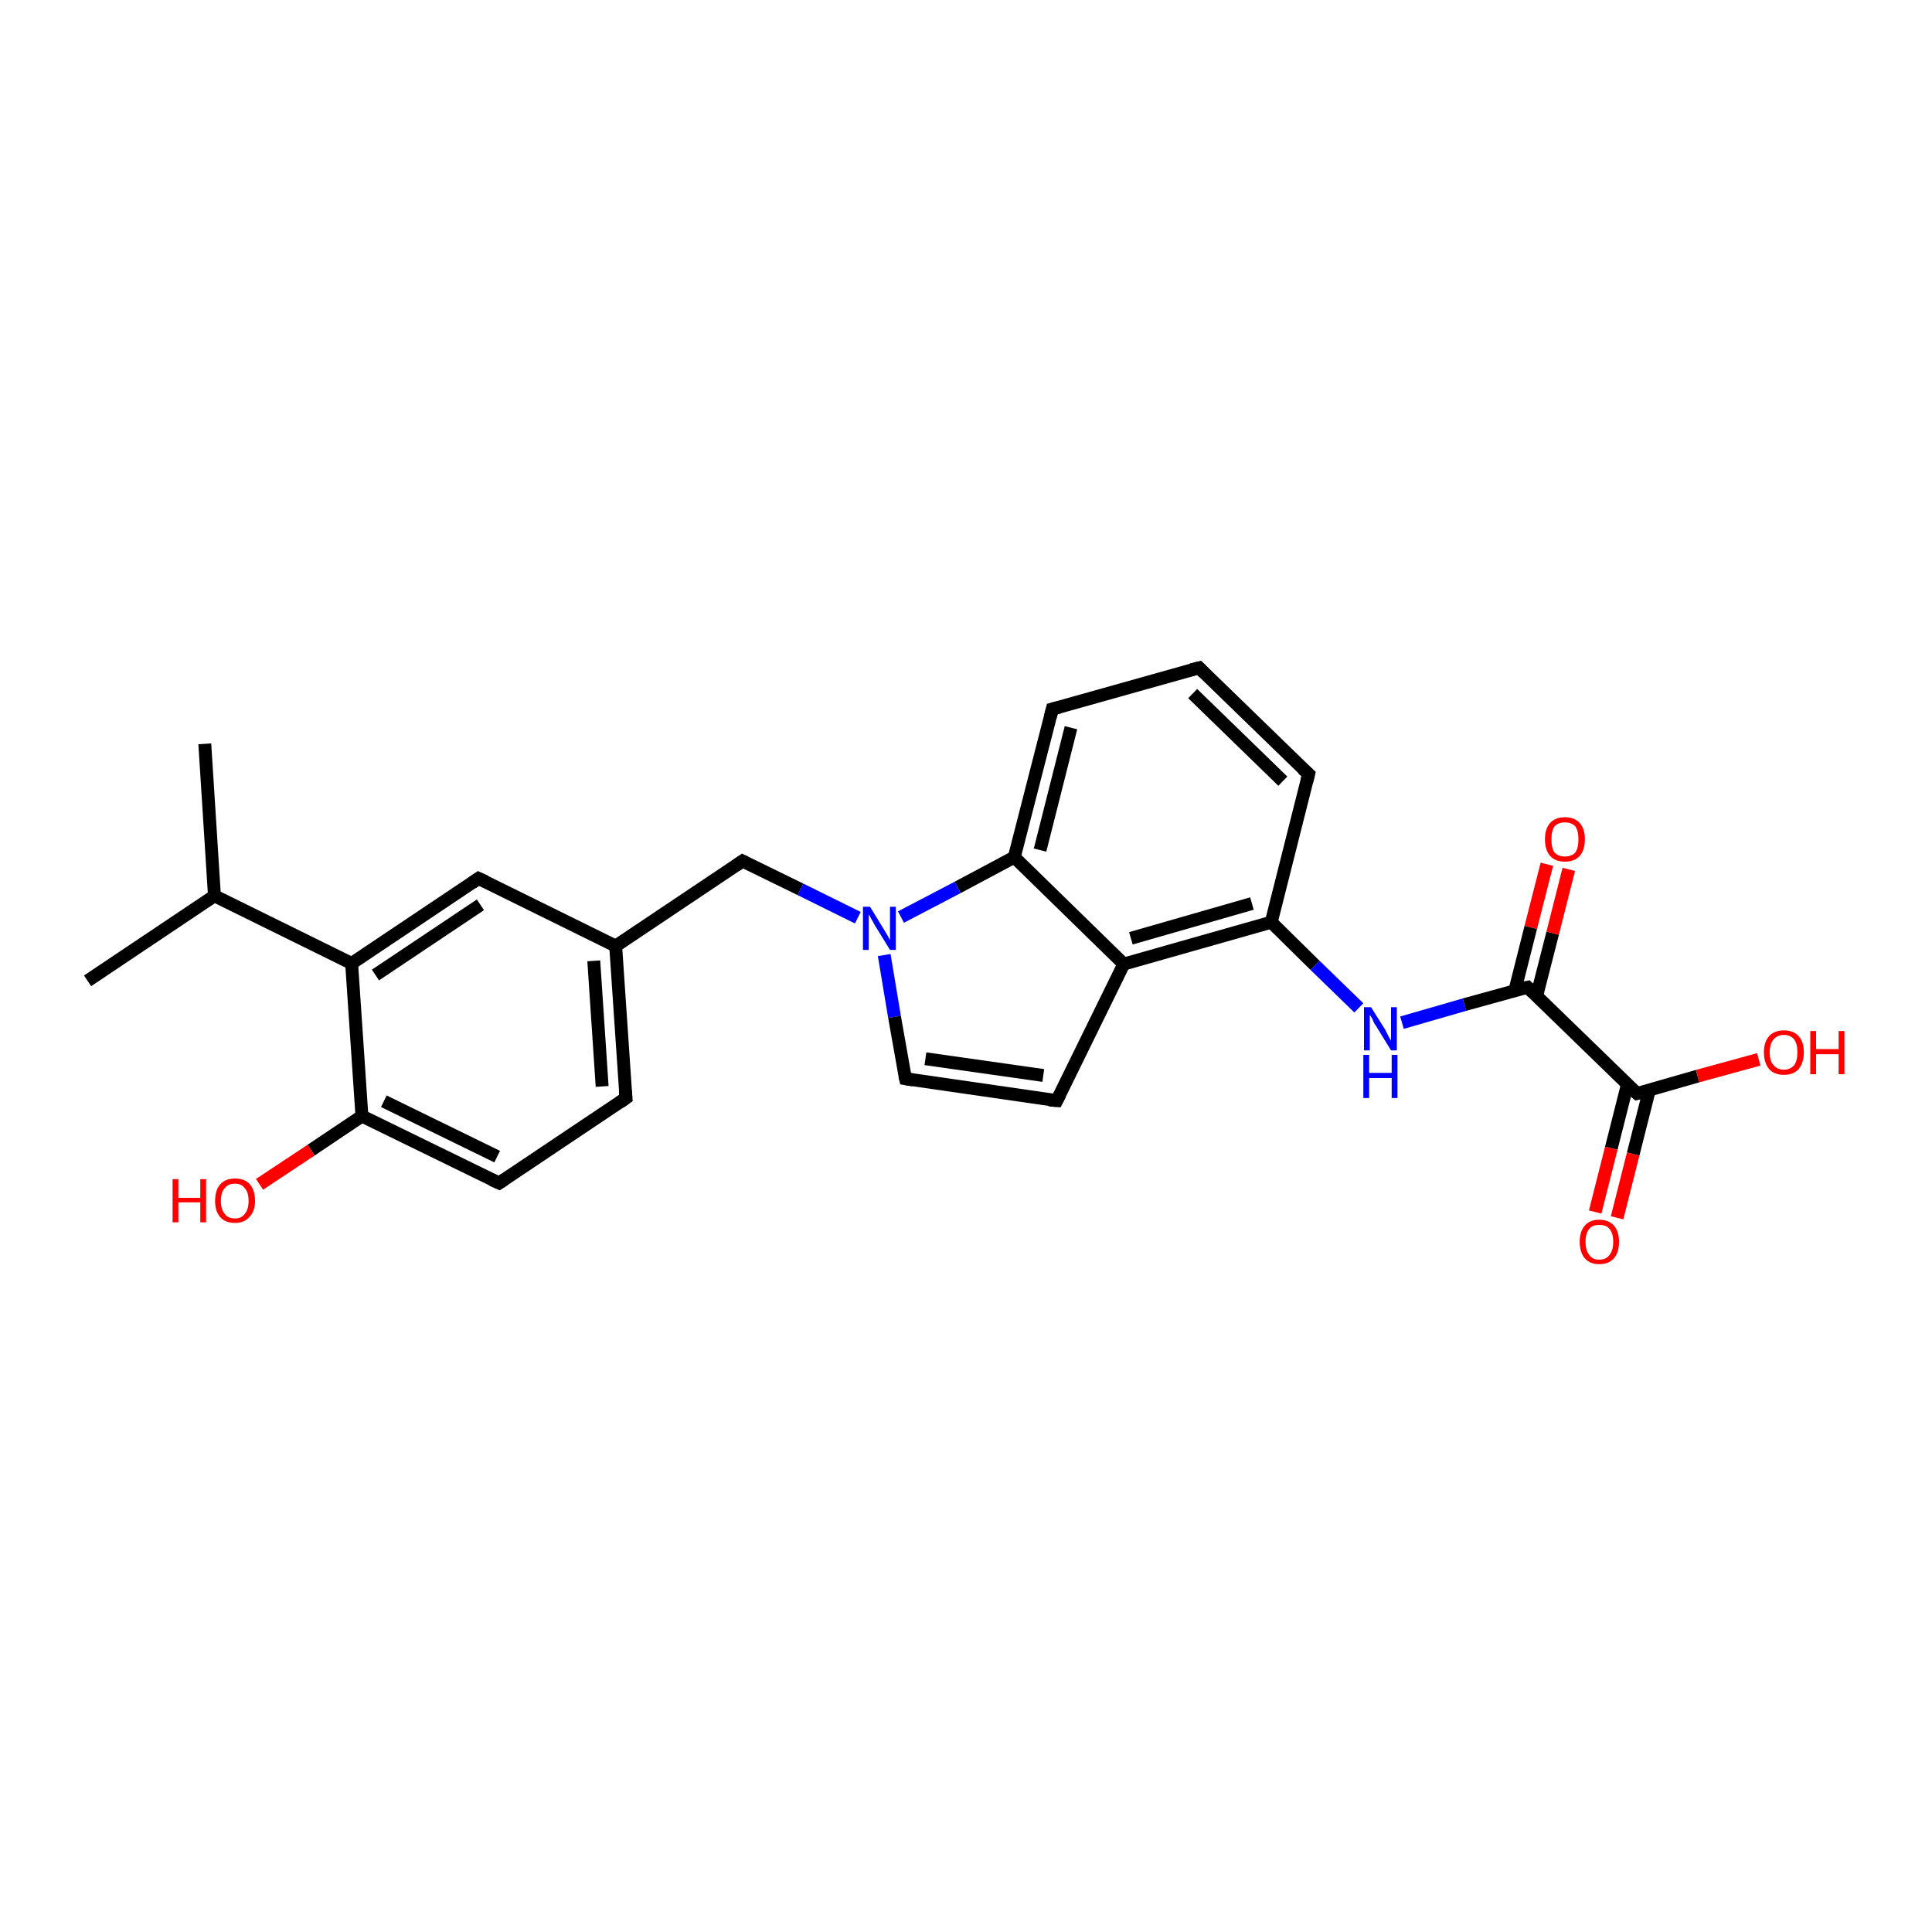 <?xml version='1.0' encoding='iso-8859-1'?>
<svg version='1.1' baseProfile='full'
              xmlns='http://www.w3.org/2000/svg'
                      xmlns:rdkit='http://www.rdkit.org/xml'
                      xmlns:xlink='http://www.w3.org/1999/xlink'
                  xml:space='preserve'
width='300px' height='300px' viewBox='0 0 300 300'>
<!-- END OF HEADER -->
<rect style='opacity:1.0;fill:#FFFFFF;stroke:none' width='300.0' height='300.0' x='0.0' y='0.0'> </rect>
<path class='bond-0 atom-0 atom-1' d='M 31.8,115.5 L 33.3,139.1' style='fill:none;fill-rule:evenodd;stroke:#000000;stroke-width:2.0px;stroke-linecap:butt;stroke-linejoin:miter;stroke-opacity:1' />
<path class='bond-1 atom-1 atom-2' d='M 33.3,139.1 L 13.6,152.3' style='fill:none;fill-rule:evenodd;stroke:#000000;stroke-width:2.0px;stroke-linecap:butt;stroke-linejoin:miter;stroke-opacity:1' />
<path class='bond-2 atom-1 atom-3' d='M 33.3,139.1 L 54.6,149.6' style='fill:none;fill-rule:evenodd;stroke:#000000;stroke-width:2.0px;stroke-linecap:butt;stroke-linejoin:miter;stroke-opacity:1' />
<path class='bond-3 atom-3 atom-4' d='M 54.6,149.6 L 74.3,136.4' style='fill:none;fill-rule:evenodd;stroke:#000000;stroke-width:2.0px;stroke-linecap:butt;stroke-linejoin:miter;stroke-opacity:1' />
<path class='bond-3 atom-3 atom-4' d='M 58.3,151.4 L 74.6,140.5' style='fill:none;fill-rule:evenodd;stroke:#000000;stroke-width:2.0px;stroke-linecap:butt;stroke-linejoin:miter;stroke-opacity:1' />
<path class='bond-4 atom-4 atom-5' d='M 74.3,136.4 L 95.6,146.9' style='fill:none;fill-rule:evenodd;stroke:#000000;stroke-width:2.0px;stroke-linecap:butt;stroke-linejoin:miter;stroke-opacity:1' />
<path class='bond-5 atom-5 atom-6' d='M 95.6,146.9 L 115.3,133.7' style='fill:none;fill-rule:evenodd;stroke:#000000;stroke-width:2.0px;stroke-linecap:butt;stroke-linejoin:miter;stroke-opacity:1' />
<path class='bond-6 atom-6 atom-7' d='M 115.3,133.7 L 124.3,138.1' style='fill:none;fill-rule:evenodd;stroke:#000000;stroke-width:2.0px;stroke-linecap:butt;stroke-linejoin:miter;stroke-opacity:1' />
<path class='bond-6 atom-6 atom-7' d='M 124.3,138.1 L 133.2,142.5' style='fill:none;fill-rule:evenodd;stroke:#0000FF;stroke-width:2.0px;stroke-linecap:butt;stroke-linejoin:miter;stroke-opacity:1' />
<path class='bond-7 atom-7 atom-8' d='M 137.3,148.3 L 138.9,157.9' style='fill:none;fill-rule:evenodd;stroke:#0000FF;stroke-width:2.0px;stroke-linecap:butt;stroke-linejoin:miter;stroke-opacity:1' />
<path class='bond-7 atom-7 atom-8' d='M 138.9,157.9 L 140.6,167.5' style='fill:none;fill-rule:evenodd;stroke:#000000;stroke-width:2.0px;stroke-linecap:butt;stroke-linejoin:miter;stroke-opacity:1' />
<path class='bond-8 atom-8 atom-9' d='M 140.6,167.5 L 164.1,170.9' style='fill:none;fill-rule:evenodd;stroke:#000000;stroke-width:2.0px;stroke-linecap:butt;stroke-linejoin:miter;stroke-opacity:1' />
<path class='bond-8 atom-8 atom-9' d='M 143.7,164.4 L 162.0,167.0' style='fill:none;fill-rule:evenodd;stroke:#000000;stroke-width:2.0px;stroke-linecap:butt;stroke-linejoin:miter;stroke-opacity:1' />
<path class='bond-9 atom-9 atom-10' d='M 164.1,170.9 L 174.5,149.7' style='fill:none;fill-rule:evenodd;stroke:#000000;stroke-width:2.0px;stroke-linecap:butt;stroke-linejoin:miter;stroke-opacity:1' />
<path class='bond-10 atom-10 atom-11' d='M 174.5,149.7 L 197.4,143.2' style='fill:none;fill-rule:evenodd;stroke:#000000;stroke-width:2.0px;stroke-linecap:butt;stroke-linejoin:miter;stroke-opacity:1' />
<path class='bond-10 atom-10 atom-11' d='M 175.6,145.7 L 194.4,140.3' style='fill:none;fill-rule:evenodd;stroke:#000000;stroke-width:2.0px;stroke-linecap:butt;stroke-linejoin:miter;stroke-opacity:1' />
<path class='bond-11 atom-11 atom-12' d='M 197.4,143.2 L 204.2,149.9' style='fill:none;fill-rule:evenodd;stroke:#000000;stroke-width:2.0px;stroke-linecap:butt;stroke-linejoin:miter;stroke-opacity:1' />
<path class='bond-11 atom-11 atom-12' d='M 204.2,149.9 L 211.0,156.5' style='fill:none;fill-rule:evenodd;stroke:#0000FF;stroke-width:2.0px;stroke-linecap:butt;stroke-linejoin:miter;stroke-opacity:1' />
<path class='bond-12 atom-12 atom-13' d='M 217.7,158.8 L 227.4,156.0' style='fill:none;fill-rule:evenodd;stroke:#0000FF;stroke-width:2.0px;stroke-linecap:butt;stroke-linejoin:miter;stroke-opacity:1' />
<path class='bond-12 atom-12 atom-13' d='M 227.4,156.0 L 237.2,153.3' style='fill:none;fill-rule:evenodd;stroke:#000000;stroke-width:2.0px;stroke-linecap:butt;stroke-linejoin:miter;stroke-opacity:1' />
<path class='bond-13 atom-13 atom-14' d='M 238.6,154.7 L 241.1,144.9' style='fill:none;fill-rule:evenodd;stroke:#000000;stroke-width:2.0px;stroke-linecap:butt;stroke-linejoin:miter;stroke-opacity:1' />
<path class='bond-13 atom-13 atom-14' d='M 241.1,144.9 L 243.6,135.0' style='fill:none;fill-rule:evenodd;stroke:#FF0000;stroke-width:2.0px;stroke-linecap:butt;stroke-linejoin:miter;stroke-opacity:1' />
<path class='bond-13 atom-13 atom-14' d='M 235.2,153.9 L 237.7,144.0' style='fill:none;fill-rule:evenodd;stroke:#000000;stroke-width:2.0px;stroke-linecap:butt;stroke-linejoin:miter;stroke-opacity:1' />
<path class='bond-13 atom-13 atom-14' d='M 237.7,144.0 L 240.2,134.2' style='fill:none;fill-rule:evenodd;stroke:#FF0000;stroke-width:2.0px;stroke-linecap:butt;stroke-linejoin:miter;stroke-opacity:1' />
<path class='bond-14 atom-13 atom-15' d='M 237.2,153.3 L 254.2,169.8' style='fill:none;fill-rule:evenodd;stroke:#000000;stroke-width:2.0px;stroke-linecap:butt;stroke-linejoin:miter;stroke-opacity:1' />
<path class='bond-15 atom-15 atom-16' d='M 254.2,169.8 L 263.6,167.1' style='fill:none;fill-rule:evenodd;stroke:#000000;stroke-width:2.0px;stroke-linecap:butt;stroke-linejoin:miter;stroke-opacity:1' />
<path class='bond-15 atom-15 atom-16' d='M 263.6,167.1 L 273.1,164.5' style='fill:none;fill-rule:evenodd;stroke:#FF0000;stroke-width:2.0px;stroke-linecap:butt;stroke-linejoin:miter;stroke-opacity:1' />
<path class='bond-16 atom-15 atom-17' d='M 252.7,168.4 L 250.2,178.3' style='fill:none;fill-rule:evenodd;stroke:#000000;stroke-width:2.0px;stroke-linecap:butt;stroke-linejoin:miter;stroke-opacity:1' />
<path class='bond-16 atom-15 atom-17' d='M 250.2,178.3 L 247.7,188.2' style='fill:none;fill-rule:evenodd;stroke:#FF0000;stroke-width:2.0px;stroke-linecap:butt;stroke-linejoin:miter;stroke-opacity:1' />
<path class='bond-16 atom-15 atom-17' d='M 256.1,169.3 L 253.6,179.2' style='fill:none;fill-rule:evenodd;stroke:#000000;stroke-width:2.0px;stroke-linecap:butt;stroke-linejoin:miter;stroke-opacity:1' />
<path class='bond-16 atom-15 atom-17' d='M 253.6,179.2 L 251.1,189.1' style='fill:none;fill-rule:evenodd;stroke:#FF0000;stroke-width:2.0px;stroke-linecap:butt;stroke-linejoin:miter;stroke-opacity:1' />
<path class='bond-17 atom-11 atom-18' d='M 197.4,143.2 L 203.2,120.2' style='fill:none;fill-rule:evenodd;stroke:#000000;stroke-width:2.0px;stroke-linecap:butt;stroke-linejoin:miter;stroke-opacity:1' />
<path class='bond-18 atom-18 atom-19' d='M 203.2,120.2 L 186.2,103.7' style='fill:none;fill-rule:evenodd;stroke:#000000;stroke-width:2.0px;stroke-linecap:butt;stroke-linejoin:miter;stroke-opacity:1' />
<path class='bond-18 atom-18 atom-19' d='M 199.2,121.3 L 185.2,107.7' style='fill:none;fill-rule:evenodd;stroke:#000000;stroke-width:2.0px;stroke-linecap:butt;stroke-linejoin:miter;stroke-opacity:1' />
<path class='bond-19 atom-19 atom-20' d='M 186.2,103.7 L 163.4,110.1' style='fill:none;fill-rule:evenodd;stroke:#000000;stroke-width:2.0px;stroke-linecap:butt;stroke-linejoin:miter;stroke-opacity:1' />
<path class='bond-20 atom-20 atom-21' d='M 163.4,110.1 L 157.5,133.1' style='fill:none;fill-rule:evenodd;stroke:#000000;stroke-width:2.0px;stroke-linecap:butt;stroke-linejoin:miter;stroke-opacity:1' />
<path class='bond-20 atom-20 atom-21' d='M 166.3,113.0 L 161.5,132.0' style='fill:none;fill-rule:evenodd;stroke:#000000;stroke-width:2.0px;stroke-linecap:butt;stroke-linejoin:miter;stroke-opacity:1' />
<path class='bond-21 atom-5 atom-22' d='M 95.6,146.9 L 97.2,170.5' style='fill:none;fill-rule:evenodd;stroke:#000000;stroke-width:2.0px;stroke-linecap:butt;stroke-linejoin:miter;stroke-opacity:1' />
<path class='bond-21 atom-5 atom-22' d='M 92.2,149.2 L 93.5,168.7' style='fill:none;fill-rule:evenodd;stroke:#000000;stroke-width:2.0px;stroke-linecap:butt;stroke-linejoin:miter;stroke-opacity:1' />
<path class='bond-22 atom-22 atom-23' d='M 97.2,170.5 L 77.5,183.7' style='fill:none;fill-rule:evenodd;stroke:#000000;stroke-width:2.0px;stroke-linecap:butt;stroke-linejoin:miter;stroke-opacity:1' />
<path class='bond-23 atom-23 atom-24' d='M 77.5,183.7 L 56.2,173.3' style='fill:none;fill-rule:evenodd;stroke:#000000;stroke-width:2.0px;stroke-linecap:butt;stroke-linejoin:miter;stroke-opacity:1' />
<path class='bond-23 atom-23 atom-24' d='M 77.2,179.6 L 59.6,171.0' style='fill:none;fill-rule:evenodd;stroke:#000000;stroke-width:2.0px;stroke-linecap:butt;stroke-linejoin:miter;stroke-opacity:1' />
<path class='bond-24 atom-24 atom-25' d='M 56.2,173.3 L 48.3,178.6' style='fill:none;fill-rule:evenodd;stroke:#000000;stroke-width:2.0px;stroke-linecap:butt;stroke-linejoin:miter;stroke-opacity:1' />
<path class='bond-24 atom-24 atom-25' d='M 48.3,178.6 L 40.3,183.9' style='fill:none;fill-rule:evenodd;stroke:#FF0000;stroke-width:2.0px;stroke-linecap:butt;stroke-linejoin:miter;stroke-opacity:1' />
<path class='bond-25 atom-24 atom-3' d='M 56.2,173.3 L 54.6,149.6' style='fill:none;fill-rule:evenodd;stroke:#000000;stroke-width:2.0px;stroke-linecap:butt;stroke-linejoin:miter;stroke-opacity:1' />
<path class='bond-26 atom-21 atom-7' d='M 157.5,133.1 L 148.7,137.8' style='fill:none;fill-rule:evenodd;stroke:#000000;stroke-width:2.0px;stroke-linecap:butt;stroke-linejoin:miter;stroke-opacity:1' />
<path class='bond-26 atom-21 atom-7' d='M 148.7,137.8 L 139.9,142.4' style='fill:none;fill-rule:evenodd;stroke:#0000FF;stroke-width:2.0px;stroke-linecap:butt;stroke-linejoin:miter;stroke-opacity:1' />
<path class='bond-27 atom-21 atom-10' d='M 157.5,133.1 L 174.5,149.7' style='fill:none;fill-rule:evenodd;stroke:#000000;stroke-width:2.0px;stroke-linecap:butt;stroke-linejoin:miter;stroke-opacity:1' />
<path d='M 73.3,137.1 L 74.3,136.4 L 75.4,136.9' style='fill:none;stroke:#000000;stroke-width:2.0px;stroke-linecap:butt;stroke-linejoin:miter;stroke-opacity:1;' />
<path d='M 114.3,134.4 L 115.3,133.7 L 115.7,133.9' style='fill:none;stroke:#000000;stroke-width:2.0px;stroke-linecap:butt;stroke-linejoin:miter;stroke-opacity:1;' />
<path d='M 140.5,167.1 L 140.6,167.5 L 141.8,167.7' style='fill:none;stroke:#000000;stroke-width:2.0px;stroke-linecap:butt;stroke-linejoin:miter;stroke-opacity:1;' />
<path d='M 162.9,170.8 L 164.1,170.9 L 164.6,169.9' style='fill:none;stroke:#000000;stroke-width:2.0px;stroke-linecap:butt;stroke-linejoin:miter;stroke-opacity:1;' />
<path d='M 236.7,153.4 L 237.2,153.3 L 238.0,154.1' style='fill:none;stroke:#000000;stroke-width:2.0px;stroke-linecap:butt;stroke-linejoin:miter;stroke-opacity:1;' />
<path d='M 253.3,169.0 L 254.2,169.8 L 254.6,169.7' style='fill:none;stroke:#000000;stroke-width:2.0px;stroke-linecap:butt;stroke-linejoin:miter;stroke-opacity:1;' />
<path d='M 202.9,121.4 L 203.2,120.2 L 202.3,119.4' style='fill:none;stroke:#000000;stroke-width:2.0px;stroke-linecap:butt;stroke-linejoin:miter;stroke-opacity:1;' />
<path d='M 187.0,104.5 L 186.2,103.7 L 185.0,104.0' style='fill:none;stroke:#000000;stroke-width:2.0px;stroke-linecap:butt;stroke-linejoin:miter;stroke-opacity:1;' />
<path d='M 164.5,109.8 L 163.4,110.1 L 163.1,111.3' style='fill:none;stroke:#000000;stroke-width:2.0px;stroke-linecap:butt;stroke-linejoin:miter;stroke-opacity:1;' />
<path d='M 97.1,169.4 L 97.2,170.5 L 96.2,171.2' style='fill:none;stroke:#000000;stroke-width:2.0px;stroke-linecap:butt;stroke-linejoin:miter;stroke-opacity:1;' />
<path d='M 78.4,183.1 L 77.5,183.7 L 76.4,183.2' style='fill:none;stroke:#000000;stroke-width:2.0px;stroke-linecap:butt;stroke-linejoin:miter;stroke-opacity:1;' />
<path class='atom-7' d='M 135.1 140.8
L 137.3 144.4
Q 137.5 144.7, 137.9 145.4
Q 138.2 146.0, 138.2 146.0
L 138.2 140.8
L 139.1 140.8
L 139.1 147.5
L 138.2 147.5
L 135.8 143.6
Q 135.6 143.2, 135.3 142.7
Q 135.0 142.1, 134.9 142.0
L 134.9 147.5
L 134.0 147.5
L 134.0 140.8
L 135.1 140.8
' fill='#0000FF'/>
<path class='atom-12' d='M 212.9 156.4
L 215.1 159.9
Q 215.3 160.3, 215.6 160.9
Q 216.0 161.6, 216.0 161.6
L 216.0 156.4
L 216.9 156.4
L 216.9 163.1
L 216.0 163.1
L 213.6 159.2
Q 213.3 158.8, 213.1 158.2
Q 212.8 157.7, 212.7 157.6
L 212.7 163.1
L 211.8 163.1
L 211.8 156.4
L 212.9 156.4
' fill='#0000FF'/>
<path class='atom-12' d='M 211.7 163.8
L 212.6 163.8
L 212.6 166.6
L 216.1 166.6
L 216.1 163.8
L 217.0 163.8
L 217.0 170.5
L 216.1 170.5
L 216.1 167.4
L 212.6 167.4
L 212.6 170.5
L 211.7 170.5
L 211.7 163.8
' fill='#0000FF'/>
<path class='atom-14' d='M 239.9 130.3
Q 239.9 128.7, 240.7 127.8
Q 241.5 126.9, 243.0 126.9
Q 244.5 126.9, 245.3 127.8
Q 246.1 128.7, 246.1 130.3
Q 246.1 132.0, 245.3 132.9
Q 244.5 133.8, 243.0 133.8
Q 241.5 133.8, 240.7 132.9
Q 239.9 132.0, 239.9 130.3
M 243.0 133.0
Q 244.0 133.0, 244.6 132.4
Q 245.1 131.7, 245.1 130.3
Q 245.1 129.0, 244.6 128.3
Q 244.0 127.7, 243.0 127.7
Q 242.0 127.7, 241.4 128.3
Q 240.9 129.0, 240.9 130.3
Q 240.9 131.7, 241.4 132.4
Q 242.0 133.0, 243.0 133.0
' fill='#FF0000'/>
<path class='atom-16' d='M 273.9 163.4
Q 273.9 161.8, 274.7 160.9
Q 275.5 160.0, 277.0 160.0
Q 278.5 160.0, 279.3 160.9
Q 280.1 161.8, 280.1 163.4
Q 280.1 165.0, 279.3 166.0
Q 278.5 166.9, 277.0 166.9
Q 275.5 166.9, 274.7 166.0
Q 273.9 165.0, 273.9 163.4
M 277.0 166.1
Q 278.0 166.1, 278.6 165.4
Q 279.1 164.7, 279.1 163.4
Q 279.1 162.1, 278.6 161.4
Q 278.0 160.7, 277.0 160.7
Q 276.0 160.7, 275.4 161.4
Q 274.8 162.1, 274.8 163.4
Q 274.8 164.8, 275.4 165.4
Q 276.0 166.1, 277.0 166.1
' fill='#FF0000'/>
<path class='atom-16' d='M 281.1 160.1
L 282.0 160.1
L 282.0 162.9
L 285.5 162.9
L 285.5 160.1
L 286.4 160.1
L 286.4 166.8
L 285.5 166.8
L 285.5 163.7
L 282.0 163.7
L 282.0 166.8
L 281.1 166.8
L 281.1 160.1
' fill='#FF0000'/>
<path class='atom-17' d='M 245.3 192.8
Q 245.3 191.2, 246.1 190.3
Q 246.9 189.4, 248.3 189.4
Q 249.8 189.4, 250.6 190.3
Q 251.4 191.2, 251.4 192.8
Q 251.4 194.5, 250.6 195.4
Q 249.8 196.3, 248.3 196.3
Q 246.9 196.3, 246.1 195.4
Q 245.3 194.5, 245.3 192.8
M 248.3 195.6
Q 249.4 195.6, 249.9 194.9
Q 250.5 194.2, 250.5 192.8
Q 250.5 191.5, 249.9 190.8
Q 249.4 190.2, 248.3 190.2
Q 247.3 190.2, 246.8 190.8
Q 246.2 191.5, 246.2 192.8
Q 246.2 194.2, 246.8 194.9
Q 247.3 195.6, 248.3 195.6
' fill='#FF0000'/>
<path class='atom-25' d='M 26.8 183.1
L 27.7 183.1
L 27.7 186.0
L 31.1 186.0
L 31.1 183.1
L 32.0 183.1
L 32.0 189.8
L 31.1 189.8
L 31.1 186.7
L 27.7 186.7
L 27.7 189.8
L 26.8 189.8
L 26.8 183.1
' fill='#FF0000'/>
<path class='atom-25' d='M 33.4 186.5
Q 33.4 184.8, 34.2 183.9
Q 35.0 183.0, 36.5 183.0
Q 38.0 183.0, 38.8 183.9
Q 39.6 184.8, 39.6 186.5
Q 39.6 188.1, 38.7 189.0
Q 37.9 189.9, 36.5 189.9
Q 35.0 189.9, 34.2 189.0
Q 33.4 188.1, 33.4 186.5
M 36.5 189.2
Q 37.5 189.2, 38.0 188.5
Q 38.6 187.8, 38.6 186.5
Q 38.6 185.1, 38.0 184.5
Q 37.5 183.8, 36.5 183.8
Q 35.4 183.8, 34.9 184.5
Q 34.3 185.1, 34.3 186.5
Q 34.3 187.8, 34.9 188.5
Q 35.4 189.2, 36.5 189.2
' fill='#FF0000'/>
</svg>
